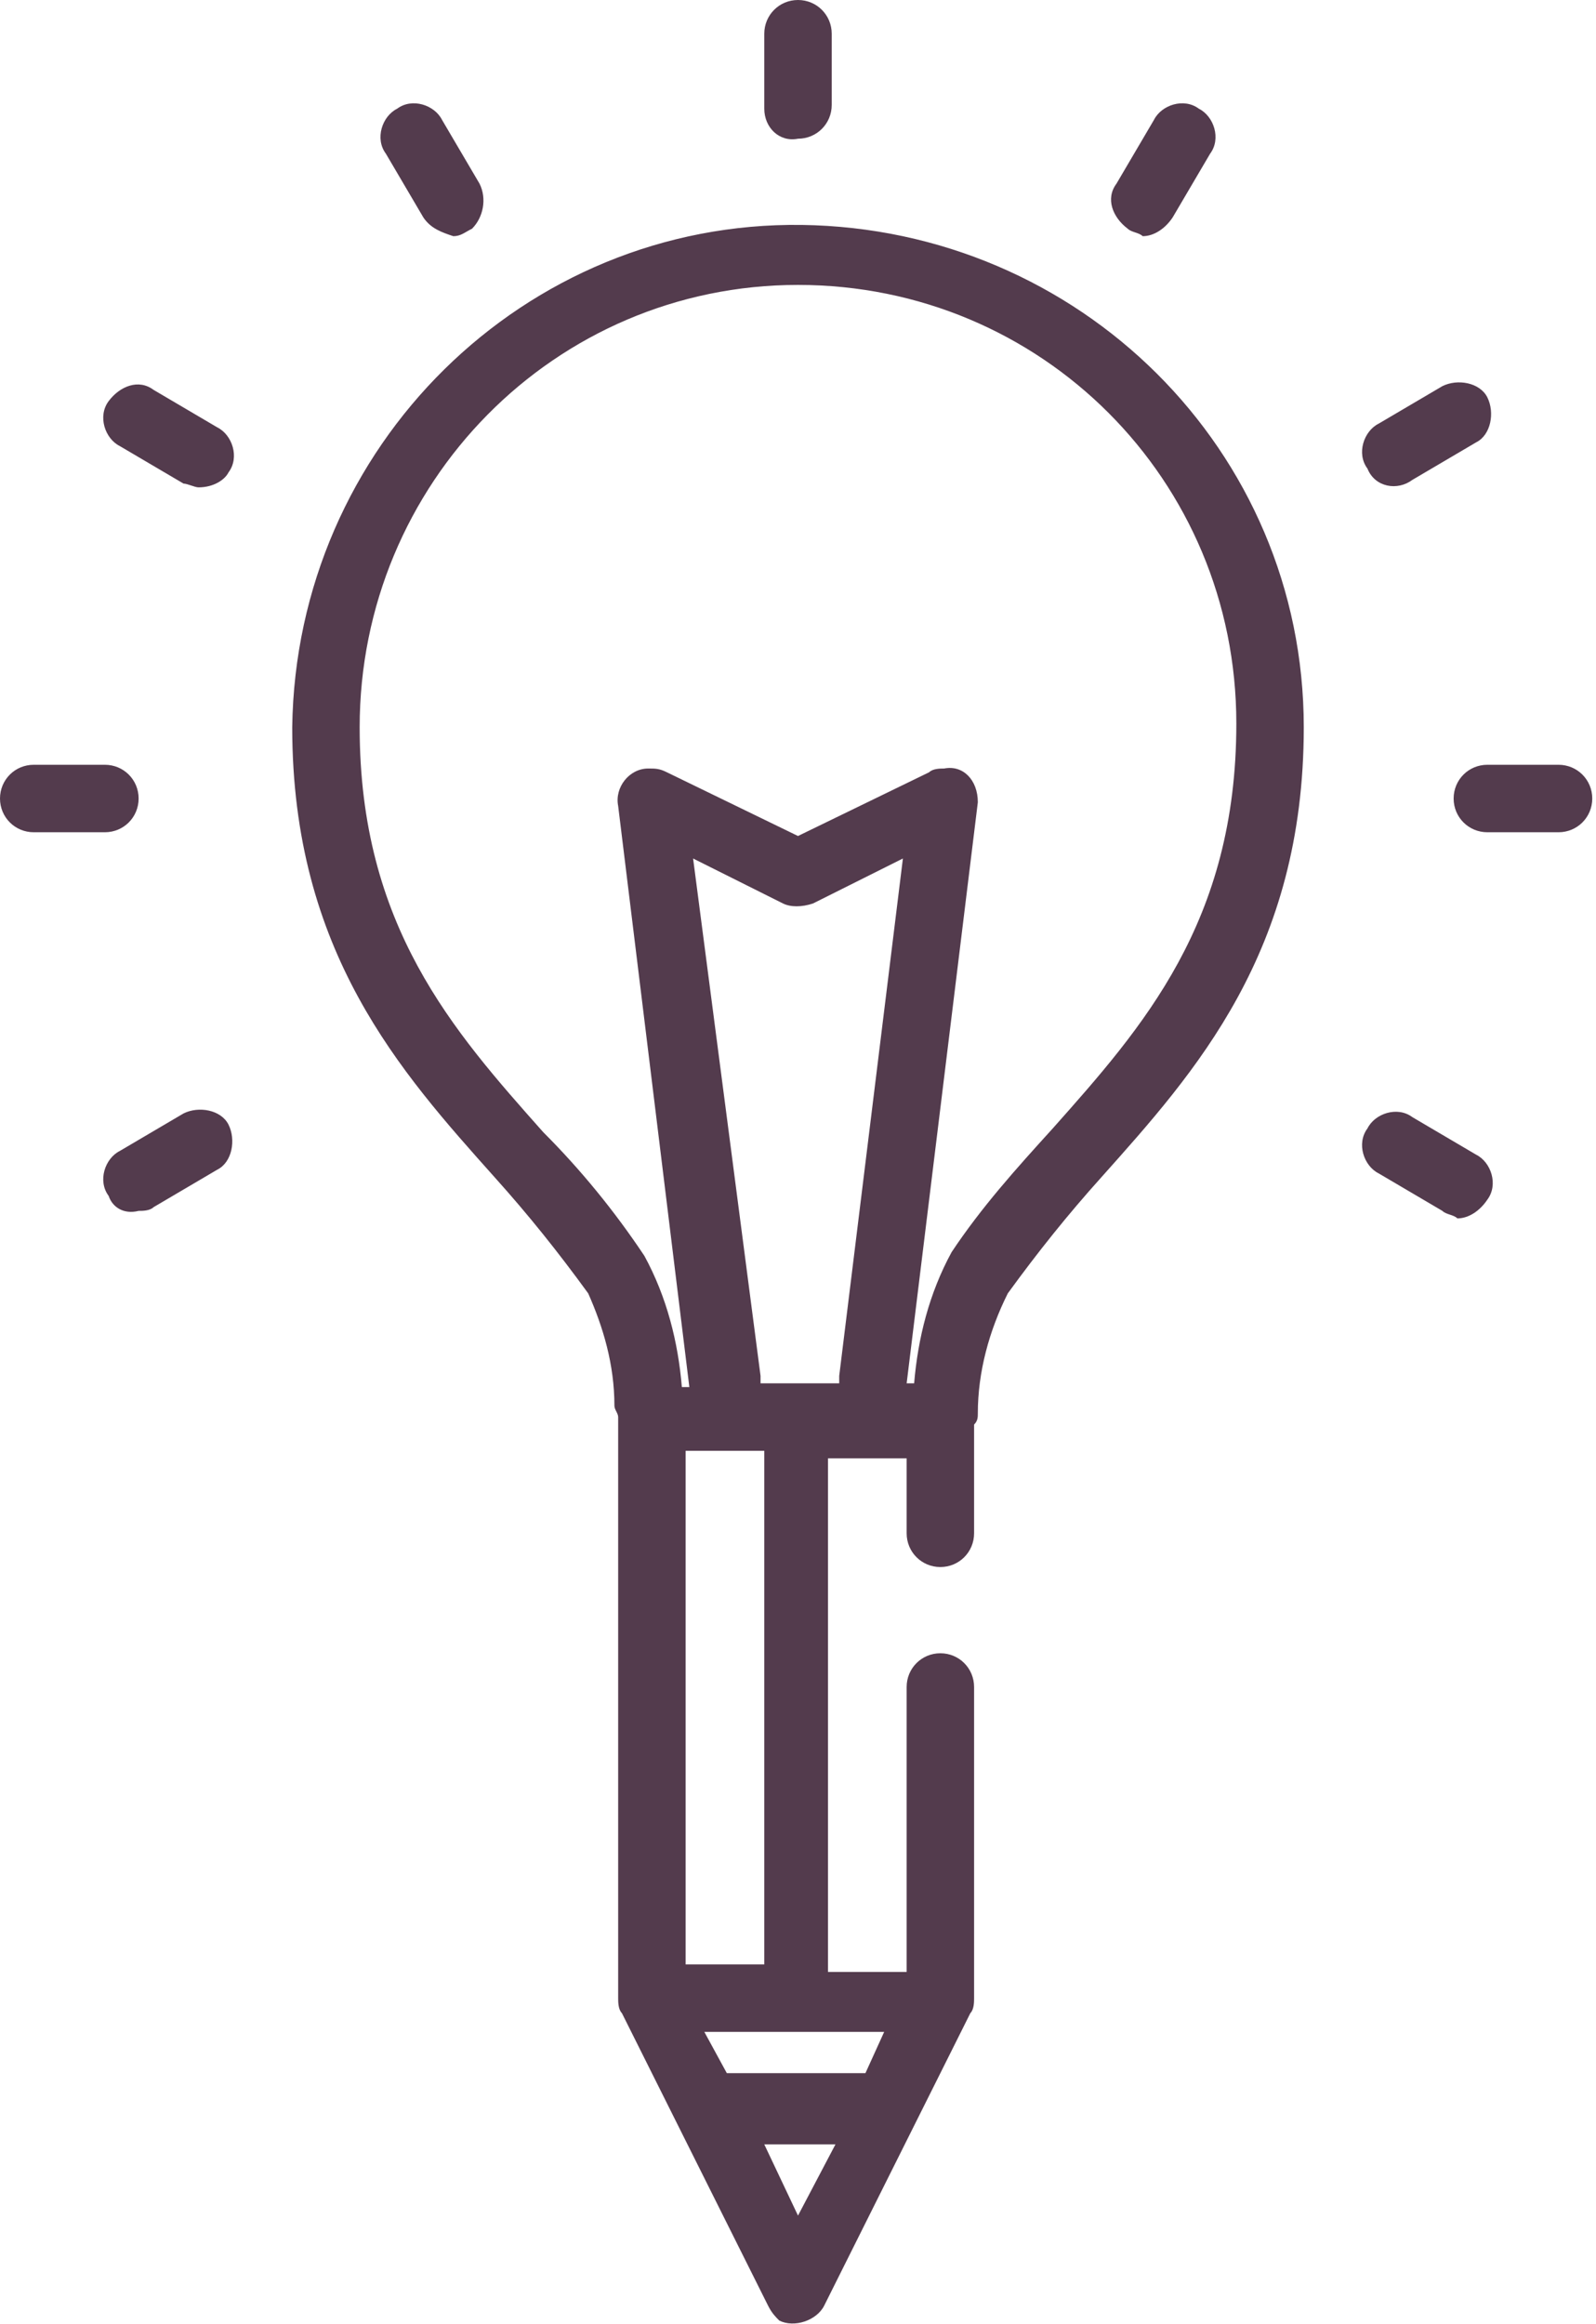 <?xml version="1.0" encoding="utf-8"?>
<!-- Generator: Adobe Illustrator 26.0.1, SVG Export Plug-In . SVG Version: 6.00 Build 0)  -->
<svg version="1.1" id="Layer_1" xmlns="http://www.w3.org/2000/svg" xmlns:xlink="http://www.w3.org/1999/xlink" x="0px" y="0px"
	 viewBox="0 0 42.6 62" style="enable-background:new 0 0 42.6 62;" xml:space="preserve">
<style type="text/css">
	.st0{fill:#533B4D;}
</style>
<path id="Writing_down_Authentic_content_based_on_your_basic_idea." class="st0" d="M20.5,61.5l-3.9-7.8c-0.1-0.1-0.1-0.3-0.1-0.4
	V37.8c0-0.1-0.1-0.2-0.1-0.3c0-1.1-0.3-2.1-0.7-3c-0.8-1.1-1.6-2.1-2.5-3.1c-2.5-2.8-5.4-6-5.4-12c0.1-7.5,6.2-13.5,13.6-13.4
	c7.4,0.1,13.4,6,13.4,13.4c0,6-2.9,9.2-5.4,12c-0.9,1-1.7,2-2.5,3.1c-0.5,1-0.8,2.1-0.8,3.2c0,0.1,0,0.2-0.1,0.3v2.9
	c0,0.5-0.4,0.9-0.9,0.9c-0.5,0-0.9-0.4-0.9-0.9v-2h-2.1v13.7h2.1V45c0-0.5,0.4-0.9,0.9-0.9c0.5,0,0.9,0.4,0.9,0.9v8.3
	c0,0.1,0,0.3-0.1,0.4l-3.9,7.8c-0.2,0.4-0.8,0.6-1.2,0.4C20.7,61.8,20.6,61.7,20.5,61.5L20.5,61.5z M21.3,59.1l1-1.9h-1.9L21.3,59.1
	z M19.4,55.3h3.7l0.5-1.1h-4.8L19.4,55.3z M18.3,52.4h2.1V38.7h-2.1L18.3,52.4z M20.3,36.7c0,0.1,0,0.1,0,0.2h2.1c0-0.1,0-0.1,0-0.2
	l1.7-13.8l-2.4,1.2c-0.3,0.1-0.6,0.1-0.8,0l-2.4-1.2L20.3,36.7z M26.1,21.4l-1.9,15.5h0.2c0.1-1.2,0.4-2.4,1-3.5
	c0.8-1.2,1.7-2.2,2.7-3.3c2.4-2.7,4.9-5.5,4.9-10.8c0-6.5-5.2-11.7-11.7-11.7S9.6,12.9,9.6,19.4c0,5.3,2.5,8.1,4.9,10.8
	c1,1,1.9,2.1,2.7,3.3c0.6,1.1,0.9,2.3,1,3.5h0.2l-1.9-15.5c-0.1-0.5,0.3-1,0.8-1c0.2,0,0.3,0,0.5,0.1l3.5,1.7l3.5-1.7
	c0.1-0.1,0.3-0.1,0.4-0.1C25.7,20.4,26.1,20.8,26.1,21.4C26.1,21.3,26.1,21.4,26.1,21.4z M38.5,32.3l-1.7-1
	c-0.4-0.2-0.6-0.8-0.3-1.2c0.2-0.4,0.8-0.6,1.2-0.3c0,0,0,0,0,0l1.7,1c0.4,0.2,0.6,0.8,0.3,1.2c-0.2,0.3-0.5,0.5-0.8,0.5
	C38.8,32.4,38.6,32.4,38.5,32.3z M2.9,31.9c-0.3-0.4-0.1-1,0.3-1.2c0,0,0,0,0,0l1.7-1c0.4-0.2,1-0.1,1.2,0.3c0.2,0.4,0.1,1-0.3,1.2
	l-1.7,1c-0.1,0.1-0.3,0.1-0.4,0.1C3.3,32.4,3,32.2,2.9,31.9z M39.7,22.2c-0.5,0-0.9-0.4-0.9-0.9c0-0.5,0.4-0.9,0.9-0.9c0,0,0,0,0,0
	h1.9c0.5,0,0.9,0.4,0.9,0.9c0,0.5-0.4,0.9-0.9,0.9H39.7z M0.9,22.2c-0.5,0-0.9-0.4-0.9-0.9c0-0.5,0.4-0.9,0.9-0.9h1.9
	c0.5,0,0.9,0.4,0.9,0.9c0,0.5-0.4,0.9-0.9,0.9H0.9z M36.5,12.5c-0.3-0.4-0.1-1,0.3-1.2l1.7-1c0.4-0.2,1-0.1,1.2,0.3
	c0.2,0.4,0.1,1-0.3,1.2l-1.7,1C37.3,13.1,36.7,13,36.5,12.5z M4.9,12.9l-1.7-1c-0.4-0.2-0.6-0.8-0.3-1.2s0.8-0.6,1.2-0.3
	c0,0,0,0,0,0l1.7,1c0.4,0.2,0.6,0.8,0.3,1.2C6,12.8,5.7,13,5.3,13C5.2,13,5,12.9,4.9,12.9z M30.1,6.1c-0.4-0.3-0.6-0.8-0.3-1.2
	l1-1.7c0.2-0.4,0.8-0.6,1.2-0.3c0.4,0.2,0.6,0.8,0.3,1.2c0,0,0,0,0,0l-1,1.7c-0.2,0.3-0.5,0.5-0.8,0.5C30.4,6.2,30.2,6.2,30.1,6.1
	L30.1,6.1z M11.3,5.8l-1-1.7c-0.3-0.4-0.1-1,0.3-1.2c0.4-0.3,1-0.1,1.2,0.3c0,0,0,0,0,0l1,1.7c0.2,0.4,0.1,0.9-0.2,1.2
	c-0.2,0.1-0.3,0.2-0.5,0.2C11.8,6.2,11.5,6.1,11.3,5.8z M20.4,2.9V0.9c0-0.5,0.4-0.9,0.9-0.9c0.5,0,0.9,0.4,0.9,0.9v1.9
	c0,0.5-0.4,0.9-0.9,0.9C20.8,3.8,20.4,3.4,20.4,2.9z"/>
</svg>
